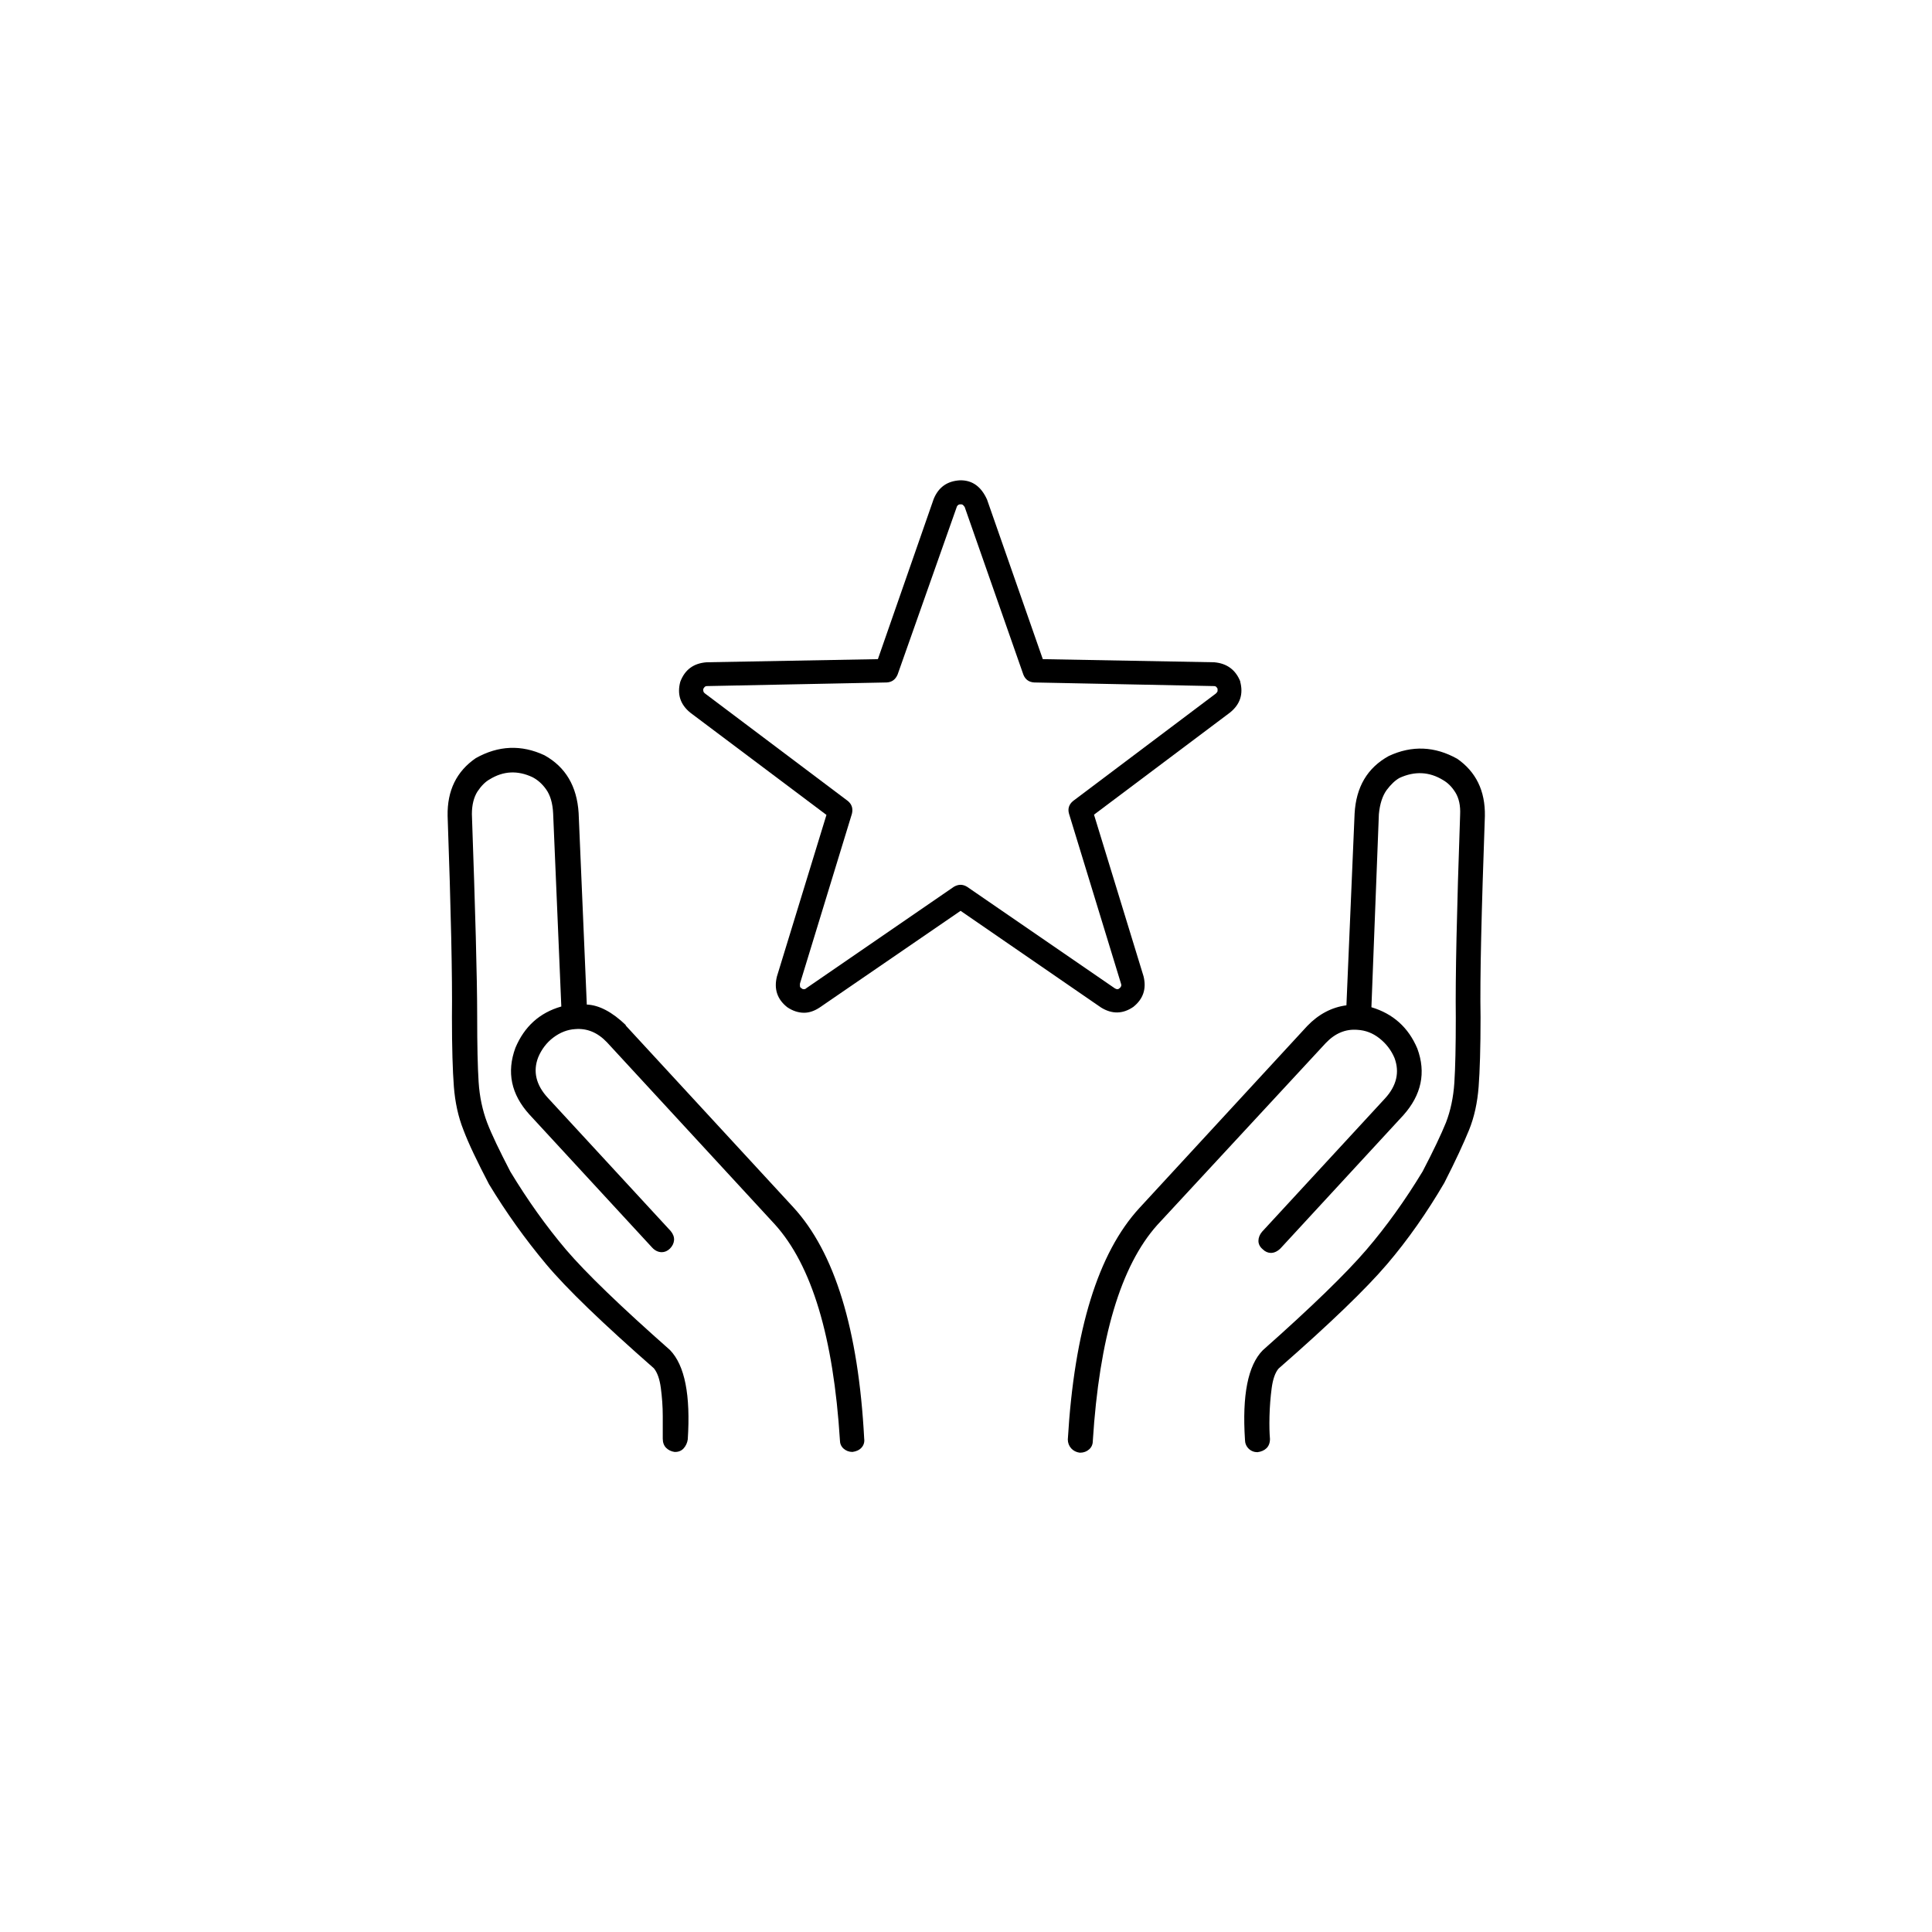 <?xml version="1.0" encoding="UTF-8"?><svg id="Layer_1" xmlns="http://www.w3.org/2000/svg" viewBox="0 0 80.37 80.37"><path d="m26.02,42.65l6.98,7.57c1.72,1.87,2.71,5.08,2.95,9.63.02.14-.02.27-.11.37-.09.1-.22.16-.38.18-.14,0-.27-.05-.37-.14-.1-.09-.15-.21-.15-.35-.27-4.29-1.17-7.28-2.71-8.98l-6.98-7.57c-.39-.41-.83-.59-1.32-.55-.33.02-.63.14-.91.35-.28.21-.49.49-.63.82-.23.59-.09,1.16.4,1.69l5.11,5.54c.1.12.15.25.14.38s-.07.25-.17.35c-.1.1-.22.15-.34.15-.14,0-.28-.06-.4-.19l-5.11-5.54c-.76-.84-.95-1.76-.58-2.77.37-.88,1-1.46,1.91-1.72l-.34-8.03c-.02-.43-.12-.76-.29-1-.17-.24-.36-.4-.57-.51-.62-.29-1.21-.26-1.78.09-.18.1-.35.27-.51.51-.15.24-.23.55-.23.94.14,3.98.22,6.79.22,8.43,0,1.19.02,2.09.06,2.71.04.62.16,1.17.35,1.68.19.5.52,1.18.97,2.05.72,1.19,1.49,2.27,2.32,3.25.83.97,2.27,2.36,4.32,4.17.62.64.86,1.88.74,3.72-.02.14-.08.27-.17.37-.09.1-.21.15-.35.15h-.03c-.14-.02-.26-.08-.35-.17-.09-.09-.14-.22-.14-.38v-.94c0-.4-.03-.79-.08-1.17s-.15-.65-.29-.82c-2.13-1.87-3.63-3.31-4.49-4.34s-1.65-2.13-2.37-3.32c-.49-.94-.85-1.69-1.06-2.25-.22-.55-.35-1.16-.4-1.81s-.08-1.62-.08-2.89c.02-1.64-.04-4.43-.18-8.37-.02-1.05.37-1.85,1.17-2.4.94-.53,1.9-.57,2.86-.12.88.49,1.35,1.29,1.42,2.4l.34,7.97c.51.02,1.06.31,1.63.86Zm34.58-11.1c.8.55,1.19,1.35,1.17,2.4-.14,3.94-.21,6.73-.18,8.37,0,1.27-.03,2.24-.08,2.89s-.18,1.26-.4,1.8c-.22.54-.56,1.28-1.03,2.2-.72,1.23-1.51,2.36-2.38,3.38s-2.37,2.47-4.51,4.34c-.14.16-.24.44-.29.82s-.08.77-.09,1.17c-.01.4,0,.71.02.94,0,.16-.05.29-.14.38s-.22.15-.38.17c-.14,0-.27-.05-.37-.15s-.15-.23-.15-.37c-.12-1.85.12-3.09.74-3.72,2.03-1.8,3.47-3.2,4.31-4.18s1.62-2.07,2.34-3.26c.45-.86.77-1.54.97-2.03.19-.49.31-1.05.35-1.66s.06-1.52.06-2.71c-.02-1.64.04-4.45.18-8.43.02-.39-.05-.7-.2-.94-.15-.24-.32-.4-.51-.51-.57-.35-1.18-.38-1.81-.09-.18.1-.36.27-.54.51-.17.24-.28.57-.32,1l-.31,8.03c.9.27,1.54.84,1.91,1.72.37,1,.17,1.93-.58,2.77l-5.11,5.54c-.12.12-.26.19-.4.19-.12,0-.24-.05-.34-.15-.12-.1-.18-.22-.18-.35s.05-.26.15-.38l5.11-5.54c.49-.53.62-1.1.4-1.69-.14-.33-.35-.6-.63-.82-.28-.22-.58-.33-.91-.35-.49-.04-.93.14-1.32.55l-7.01,7.57c-1.52,1.7-2.41,4.7-2.68,8.98,0,.14-.05.26-.15.35-.1.09-.23.14-.37.14h-.03c-.14-.02-.26-.08-.35-.18-.09-.1-.14-.23-.14-.37.27-4.55,1.26-7.76,2.98-9.63l6.98-7.57c.47-.49,1.02-.78,1.63-.86l.34-7.97c.06-1.11.53-1.91,1.42-2.4.96-.45,1.92-.41,2.86.12Z"/><path d="m51.59,28.35c.14.52,0,.95-.42,1.29l-5.66,4.25,2.06,6.72c.13.52-.01.95-.43,1.28-.44.3-.89.3-1.34.02l-5.84-4.02-5.86,4.02c-.21.14-.43.22-.65.22-.24,0-.48-.08-.7-.23-.42-.33-.56-.76-.43-1.28l2.06-6.72-5.66-4.25c-.42-.34-.56-.77-.42-1.29.19-.5.55-.77,1.1-.81l7.12-.13,2.32-6.66c.2-.49.56-.75,1.1-.78h.02c.5,0,.86.27,1.1.8l2.32,6.64,7.12.13c.54.04.91.32,1.1.81Zm-1.01.5s.07-.07.07-.1c0-.03,0-.07,0-.1-.01-.02-.03-.05-.05-.07-.02-.03-.06-.04-.12-.04l-7.45-.15c-.22-.01-.38-.12-.46-.33l-2.44-6.97s-.05-.07-.08-.09-.06-.02-.08-.02c-.03,0-.07,0-.1.02s-.06.05-.07.09l-2.46,6.97c-.09.21-.24.32-.46.33l-7.45.15c-.06,0-.09.01-.12.04-.02.03-.04.05-.05.07-.01.03-.01.07,0,.1,0,.03.03.07.07.1l5.94,4.47c.17.14.22.32.17.53l-2.16,7.06c-.01.06,0,.1,0,.13s.04.06.06.07c.02.02.05.04.09.04.04,0,.07,0,.11-.04l6.14-4.22c.19-.11.37-.11.55,0l6.14,4.22s.08.05.12.04c.03,0,.06-.02.08-.04.02-.01.04-.03.06-.07.02-.03.02-.08,0-.13l-2.16-7.06c-.06-.21,0-.39.17-.53l5.94-4.47Z"/></svg>